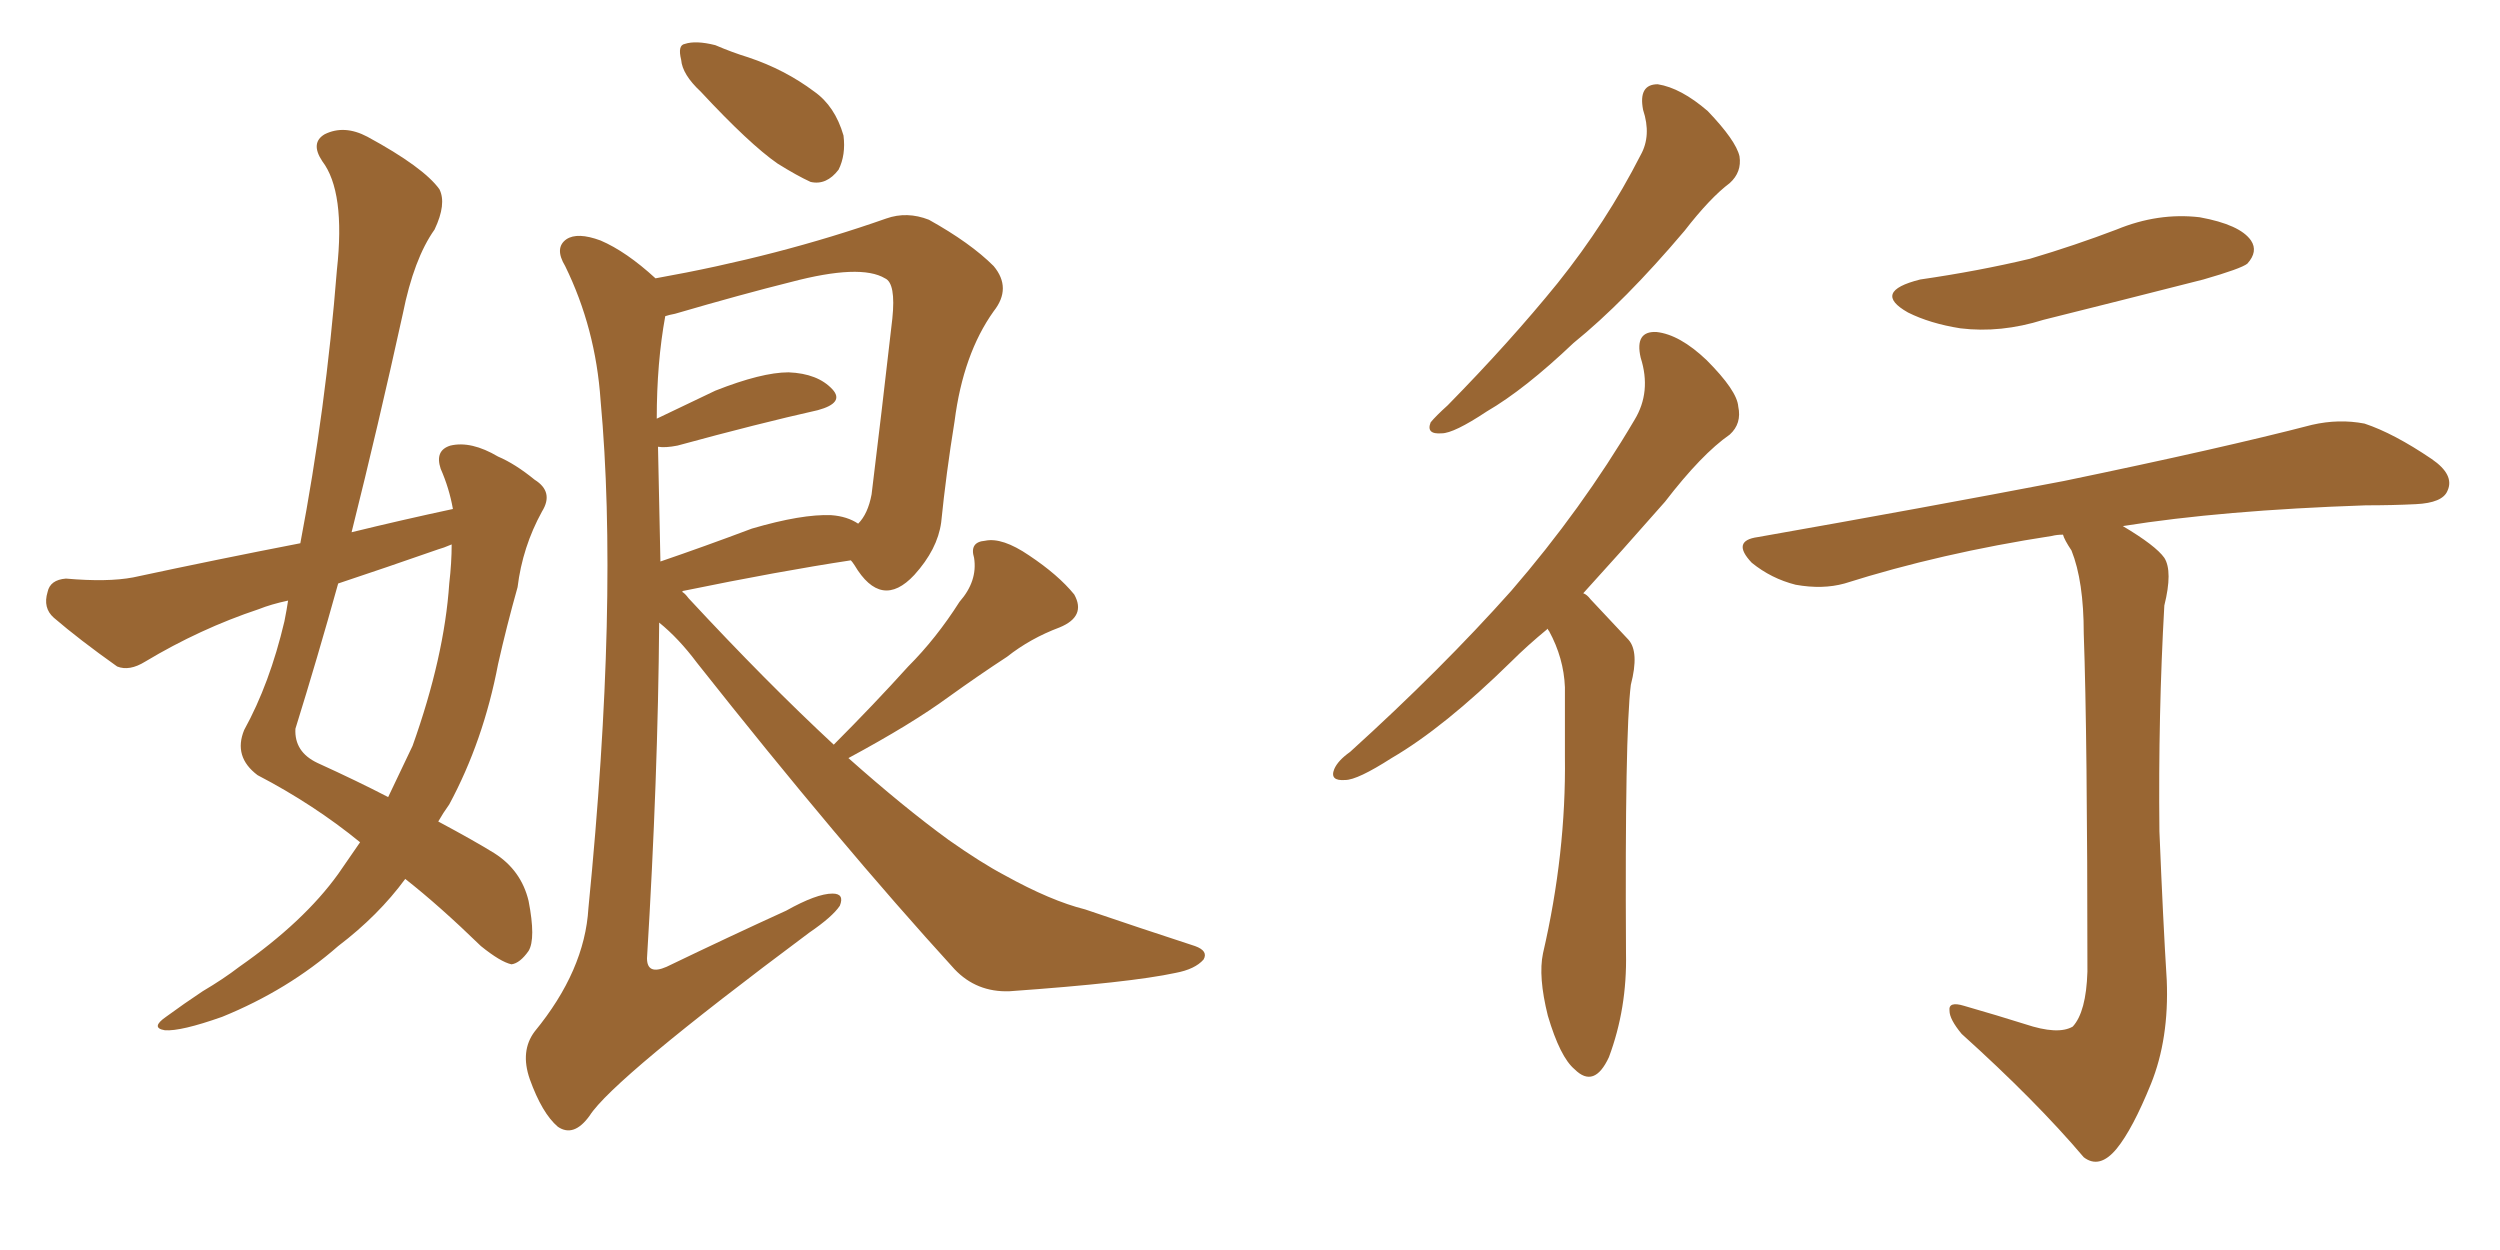 <svg xmlns="http://www.w3.org/2000/svg" xmlns:xlink="http://www.w3.org/1999/xlink" width="300" height="150"><path fill="#996633" padding="10" d="M54.35 61.08L54.35 61.08Q53.91 58.59 52.88 56.25L52.88 56.25Q52.15 54.05 54.05 53.47L54.05 53.47Q56.54 52.88 59.77 54.79L59.77 54.79Q61.82 55.66 64.16 57.57L64.16 57.57Q66.50 59.03 65.04 61.38L65.04 61.38Q62.70 65.63 62.11 70.46L62.11 70.46Q60.79 75.15 59.77 79.69L59.77 79.69Q58.01 88.92 53.91 96.53L53.91 96.53Q53.17 97.56 52.59 98.58L52.59 98.58Q56.98 100.93 59.33 102.39L59.33 102.39Q62.55 104.44 63.43 108.11L63.43 108.11Q64.31 112.65 63.43 114.11L63.43 114.11Q62.40 115.58 61.38 115.72L61.38 115.72Q60.06 115.43 57.71 113.53L57.71 113.53Q52.73 108.69 48.63 105.47L48.63 105.47Q45.41 109.86 40.58 113.53L40.58 113.53Q34.57 118.80 26.66 122.02L26.66 122.02Q21.68 123.78 19.78 123.63L19.78 123.63Q18.02 123.34 19.92 122.02L19.92 122.02Q22.12 120.41 24.32 118.95L24.32 118.95Q26.81 117.48 28.71 116.02L28.71 116.02Q36.47 110.60 40.58 104.88L40.58 104.88Q41.89 102.98 43.21 101.07L43.21 101.07Q37.65 96.53 30.91 93.02L30.91 93.02Q27.98 90.82 29.30 87.60L29.30 87.60Q32.37 82.03 34.13 74.56L34.13 74.56Q34.42 73.10 34.57 72.07L34.57 72.07Q32.52 72.51 31.05 73.10L31.05 73.10Q24.02 75.44 17.43 79.39L17.43 79.39Q15.53 80.57 14.06 79.98L14.06 79.98Q9.52 76.76 6.45 74.12L6.45 74.12Q5.13 72.95 5.71 71.04L5.71 71.04Q6.01 69.58 7.91 69.43L7.91 69.43Q12.89 69.87 15.97 69.29L15.97 69.29Q26.22 67.09 36.04 65.19L36.04 65.19Q39.11 49.07 40.43 32.37L40.43 32.37Q41.46 23.00 38.67 19.34L38.67 19.34Q37.21 17.14 38.96 16.11L38.96 16.11Q41.31 14.94 44.09 16.41L44.09 16.41Q50.83 20.07 52.73 22.71L52.73 22.71Q53.61 24.46 52.15 27.54L52.15 27.54Q49.66 31.05 48.34 37.65L48.34 37.65Q45.41 50.98 42.19 63.87L42.19 63.87Q48.19 62.40 54.35 61.08ZM52.59 65.92L52.59 65.92Q46.29 68.12 40.58 70.02L40.58 70.02Q38.09 78.96 35.45 87.45L35.45 87.45Q35.30 90.23 38.09 91.55L38.09 91.55Q42.92 93.75 46.58 95.65L46.58 95.65Q48.05 92.58 49.51 89.50L49.51 89.50Q53.32 78.81 53.91 70.02L53.91 70.02Q54.20 67.53 54.20 65.33L54.20 65.33Q53.17 65.77 52.59 65.92ZM84.08 10.99L84.08 10.99Q81.88 8.94 81.74 7.18L81.74 7.18Q81.30 5.42 82.18 5.27L82.18 5.27Q83.50 4.83 85.84 5.42L85.84 5.42Q87.89 6.30 89.79 6.88L89.79 6.88Q94.19 8.35 97.71 10.99L97.71 10.99Q100.20 12.74 101.22 16.26L101.22 16.26Q101.51 18.60 100.63 20.36L100.63 20.36Q99.17 22.27 97.27 21.83L97.27 21.83Q95.65 21.09 93.31 19.63L93.31 19.63Q89.94 17.29 84.08 10.99ZM100.05 89.36L100.05 89.36Q104.88 84.52 108.98 79.98L108.98 79.98Q112.35 76.61 115.14 72.22L115.14 72.22Q117.33 69.73 116.89 66.94L116.89 66.94Q116.31 65.04 118.21 64.89L118.21 64.89Q120.26 64.45 123.49 66.65L123.49 66.65Q127.00 68.99 128.91 71.34L128.91 71.34Q130.37 73.97 127.15 75.29L127.15 75.29Q123.63 76.61 120.85 78.81L120.85 78.81Q117.48 81.01 113.82 83.64L113.82 83.64Q109.42 86.87 101.81 90.97L101.81 90.97Q108.40 96.83 113.82 100.78L113.82 100.78Q117.77 103.56 120.56 105.03L120.56 105.03Q126.12 108.11 130.22 109.13L130.22 109.13Q136.67 111.33 143.41 113.53L143.41 113.53Q145.02 114.11 144.43 115.14L144.43 115.14Q143.41 116.31 141.06 116.75L141.06 116.75Q135.64 117.92 121.14 118.95L121.14 118.95Q117.19 119.09 114.55 116.31L114.55 116.31Q100.78 101.22 83.64 79.54L83.64 79.54Q81.45 76.61 79.10 74.71L79.10 74.71Q78.96 93.31 77.64 114.99L77.64 114.99Q77.64 117.04 79.98 116.02L79.98 116.02Q87.60 112.35 94.34 109.28L94.34 109.28Q98.00 107.23 99.90 107.23L99.90 107.23Q101.37 107.23 100.78 108.69L100.78 108.69Q99.90 110.01 97.12 111.91L97.12 111.91Q73.54 129.49 70.75 133.89L70.75 133.89Q68.85 136.52 66.94 135.21L66.94 135.21Q65.04 133.59 63.57 129.49L63.57 129.49Q62.40 126.12 64.16 123.78L64.16 123.78Q70.17 116.46 70.61 108.98L70.61 108.98Q74.27 71.92 72.07 48.05L72.07 48.05Q71.48 39.40 67.82 31.93L67.82 31.93Q66.50 29.74 67.97 28.71L67.97 28.71Q69.29 27.83 72.07 28.86L72.07 28.86Q75.15 30.18 78.66 33.40L78.66 33.40Q93.46 30.76 106.35 26.22L106.35 26.22Q108.84 25.34 111.47 26.37L111.47 26.37Q116.46 29.15 119.24 31.93L119.24 31.93Q121.44 34.57 119.24 37.35L119.24 37.35Q115.58 42.48 114.55 50.54L114.55 50.54Q113.53 56.84 112.94 62.70L112.94 62.70Q112.50 65.92 109.72 68.99L109.72 68.99Q105.76 73.24 102.54 67.82L102.54 67.82Q102.25 67.38 102.10 67.24L102.10 67.24Q93.46 68.55 82.03 70.90L82.03 70.90Q81.88 70.90 81.88 71.04L81.88 71.04Q82.18 71.19 82.62 71.78L82.62 71.78Q91.99 81.88 100.05 89.36ZM78.96 53.61L78.96 53.61L78.96 53.61Q79.10 60.21 79.25 67.38L79.25 67.38Q84.38 65.63 90.23 63.43L90.23 63.43Q96.24 61.67 99.76 61.82L99.76 61.82Q101.66 61.96 102.98 62.84L102.98 62.84Q104.15 61.67 104.59 59.33L104.59 59.33Q105.76 49.80 107.08 38.23L107.08 38.23Q107.52 33.98 106.20 33.40L106.20 33.40Q103.27 31.64 94.92 33.84L94.92 33.84Q89.06 35.30 81.01 37.65L81.01 37.65Q80.27 37.79 79.83 37.94L79.83 37.94Q78.81 43.51 78.81 50.24L78.81 50.24Q82.18 48.63 85.84 46.88L85.84 46.88Q91.41 44.68 94.63 44.68L94.63 44.68Q98.14 44.82 99.90 46.73L99.90 46.73Q101.37 48.34 98.14 49.22L98.14 49.22Q90.97 50.83 81.30 53.47L81.30 53.47Q79.83 53.76 78.96 53.61ZM197.17 13.18L197.17 13.18Q196.58 10.11 198.93 10.11L198.93 10.11Q201.71 10.55 204.93 13.33L204.93 13.33Q208.30 16.85 208.74 18.75L208.74 18.75Q209.03 20.65 207.57 21.97L207.57 21.97Q205.22 23.73 202.15 27.69L202.15 27.69Q194.97 36.18 188.82 41.16L188.82 41.16Q182.96 46.73 178.42 49.37L178.42 49.37Q174.46 52.00 173.00 52.00L173.00 52.00Q171.09 52.15 171.68 50.68L171.68 50.68Q172.27 49.95 173.73 48.63L173.73 48.63Q181.20 41.02 186.91 33.98L186.91 33.98Q192.77 26.66 196.88 18.60L196.88 18.60Q198.19 16.26 197.17 13.18ZM185.74 75.44L185.74 75.44Q183.25 77.49 181.35 79.39L181.35 79.39Q173.29 87.30 166.99 90.97L166.99 90.97Q162.89 93.60 161.43 93.60L161.43 93.60Q159.52 93.75 160.11 92.29L160.11 92.29Q160.55 91.26 162.01 90.23L162.01 90.23Q173.00 80.27 181.35 70.90L181.35 70.90Q189.84 61.08 196.14 50.39L196.14 50.39Q198.19 47.02 196.88 42.92L196.88 42.92Q196.14 39.70 198.78 39.84L198.78 39.84Q201.56 40.14 204.79 43.21L204.79 43.21Q208.45 46.88 208.59 48.78L208.59 48.78Q209.03 50.83 207.57 52.15L207.57 52.15Q204.20 54.49 199.80 60.21L199.80 60.21Q194.53 66.21 189.99 71.19L189.99 71.19Q190.43 71.34 190.87 71.92L190.87 71.92Q192.77 73.97 195.41 76.76L195.41 76.76Q196.73 78.22 195.70 82.18L195.70 82.18Q194.97 88.04 195.12 114.40L195.12 114.40Q195.26 121.00 193.07 126.86L193.07 126.86Q191.31 130.66 188.96 128.32L188.96 128.32Q187.21 126.86 185.74 121.88L185.74 121.88Q184.57 117.19 185.16 114.40L185.16 114.40Q187.94 102.39 187.79 90.82L187.79 90.82Q187.79 86.57 187.79 82.47L187.79 82.47Q187.65 78.96 185.89 75.73L185.89 75.73Q185.74 75.59 185.74 75.44ZM230.42 33.54L230.42 33.54Q237.45 32.52 243.60 31.05L243.60 31.05Q249.02 29.44 254.00 27.54L254.00 27.54Q258.98 25.49 263.96 26.07L263.96 26.07Q268.80 26.95 270.12 28.86L270.12 28.86Q271.00 30.18 269.68 31.64L269.68 31.64Q268.95 32.23 264.40 33.54L264.40 33.54Q254.59 36.04 245.21 38.38L245.21 38.38Q240.09 39.99 235.25 39.40L235.25 39.40Q231.59 38.82 228.96 37.50L228.96 37.50Q224.56 35.01 230.42 33.54ZM243.02 122.90L243.02 122.90L243.02 122.90Q246.97 124.22 248.73 123.19L248.73 123.19Q250.34 121.44 250.49 116.60L250.49 116.60Q250.49 88.33 250.05 76.03L250.05 76.03Q250.05 69.73 248.58 66.06L248.58 66.06Q247.71 64.75 247.56 64.16L247.56 64.16Q246.83 64.16 246.24 64.31L246.24 64.31Q232.91 66.36 221.34 70.02L221.34 70.02Q218.70 70.75 215.48 70.17L215.48 70.17Q212.55 69.43 210.21 67.53L210.21 67.53Q207.71 64.89 210.94 64.45L210.94 64.45Q230.86 60.94 247.71 57.71L247.71 57.71Q266.75 53.76 277.44 50.98L277.44 50.98Q280.66 50.24 283.74 50.83L283.74 50.83Q287.26 52.00 291.80 55.08L291.80 55.08Q294.58 56.98 293.70 58.89L293.70 58.89Q293.12 60.35 289.89 60.50L289.89 60.50Q287.11 60.64 283.89 60.64L283.89 60.64Q266.60 61.23 254.74 63.13L254.74 63.13Q258.69 65.48 259.72 66.94L259.72 66.94Q260.74 68.55 259.72 72.66L259.72 72.66Q258.98 85.69 259.13 99.76L259.13 99.76Q259.57 110.60 260.01 117.63L260.01 117.63Q260.30 124.66 258.11 130.08L258.11 130.08Q255.91 135.50 254.00 137.84L254.00 137.84Q251.95 140.33 250.05 138.87L250.05 138.87Q244.34 132.13 235.40 124.07L235.40 124.07Q233.94 122.31 233.94 121.29L233.94 121.29Q233.79 120.12 235.69 120.70L235.69 120.70Q239.79 121.88 243.02 122.90Z"/></svg>